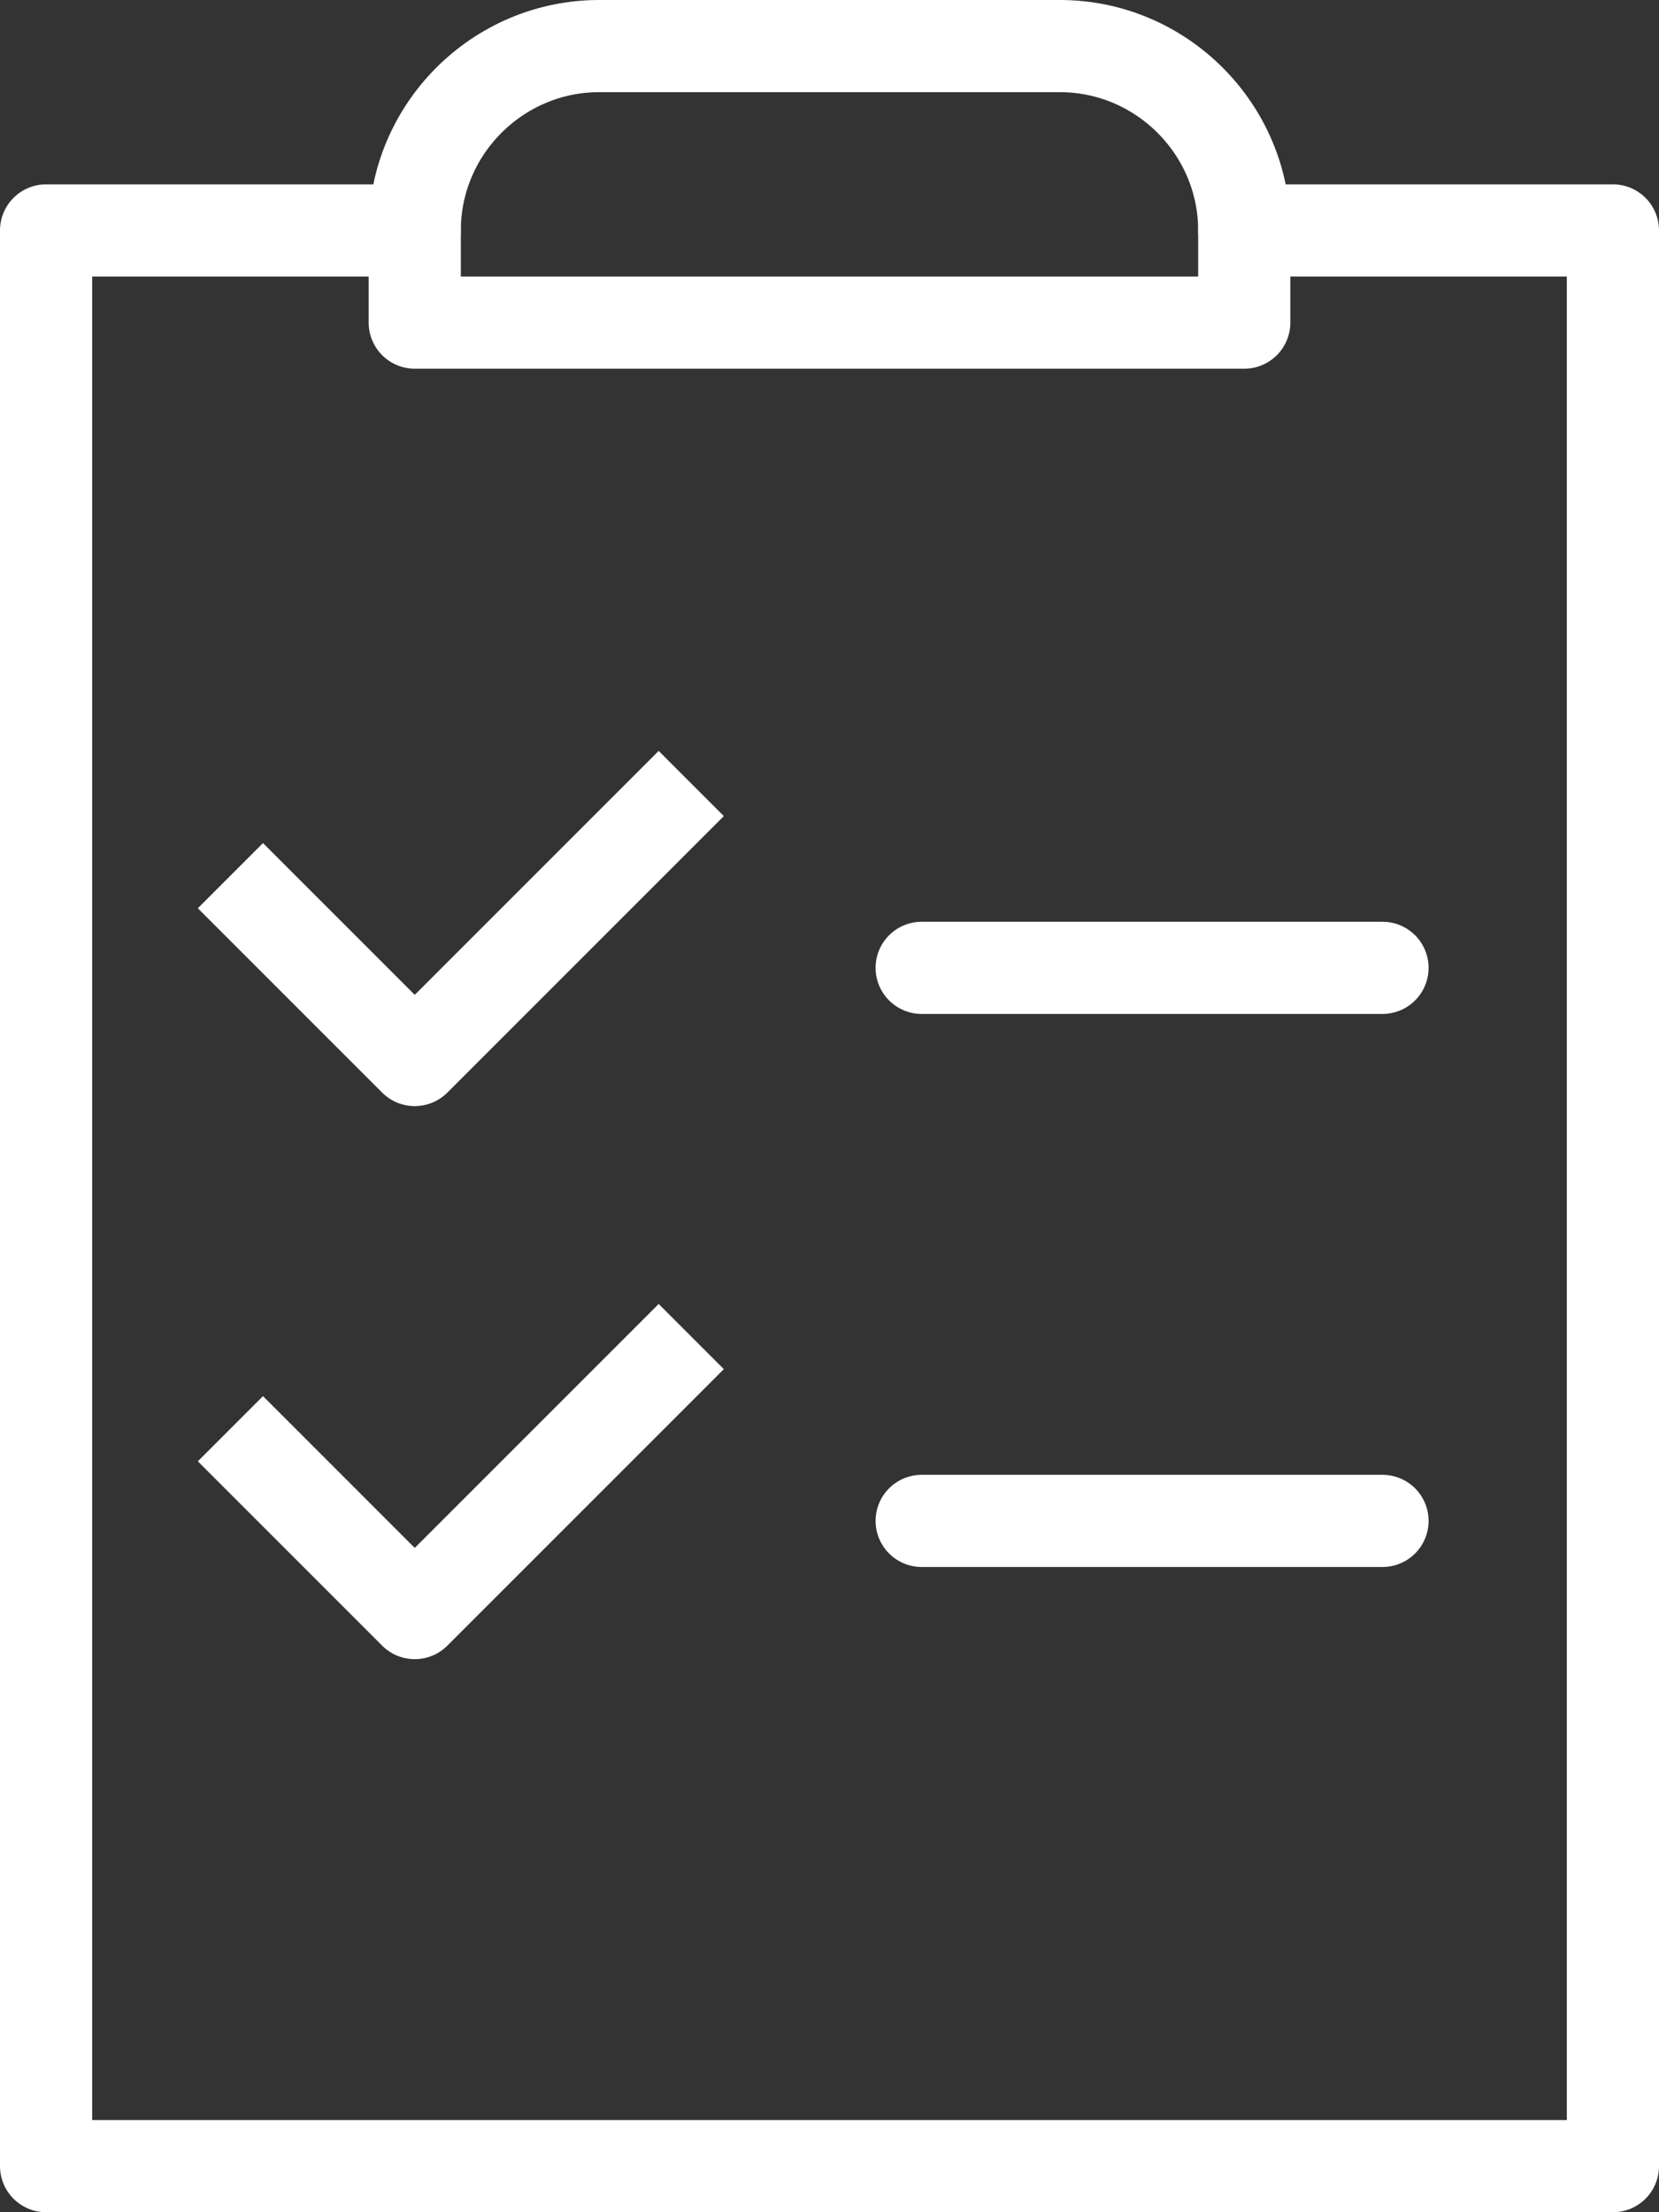 <svg width="18" height="24" viewBox="0 0 18 24" fill="none" xmlns="http://www.w3.org/2000/svg">
<rect x="0" y="0" width="18" height="24" fill="#333333" stroke="none"/>
<path d="M13.5 2.5H17.5V22.5V23.5H4.5H0.5V19.54V2.5H4.5" stroke="white" stroke-linecap="round" stroke-linejoin="round"/>
<path fill-rule="evenodd" clip-rule="evenodd" d="M13.5 2.5V3.5H4.5V2.5C4.5 1.4 5.4 0.5 6.5 0.5H11.5C12.6 0.5 13.5 1.4 13.5 2.5Z" stroke="white" stroke-linecap="round" stroke-linejoin="round"/>
<path d="M2.5 9.5L4.5 11.5L7.5 8.5" stroke="white" stroke-linejoin="round"/>
<path d="M2.5 15.5L4.5 17.5L7.5 14.5" stroke="white" stroke-linejoin="round"/>
<path d="M10 10.5H15" stroke="white" stroke-linecap="round" stroke-linejoin="round"/>
<path d="M10 16.5H15" stroke="white" stroke-linecap="round" stroke-linejoin="round"/>
</svg>
